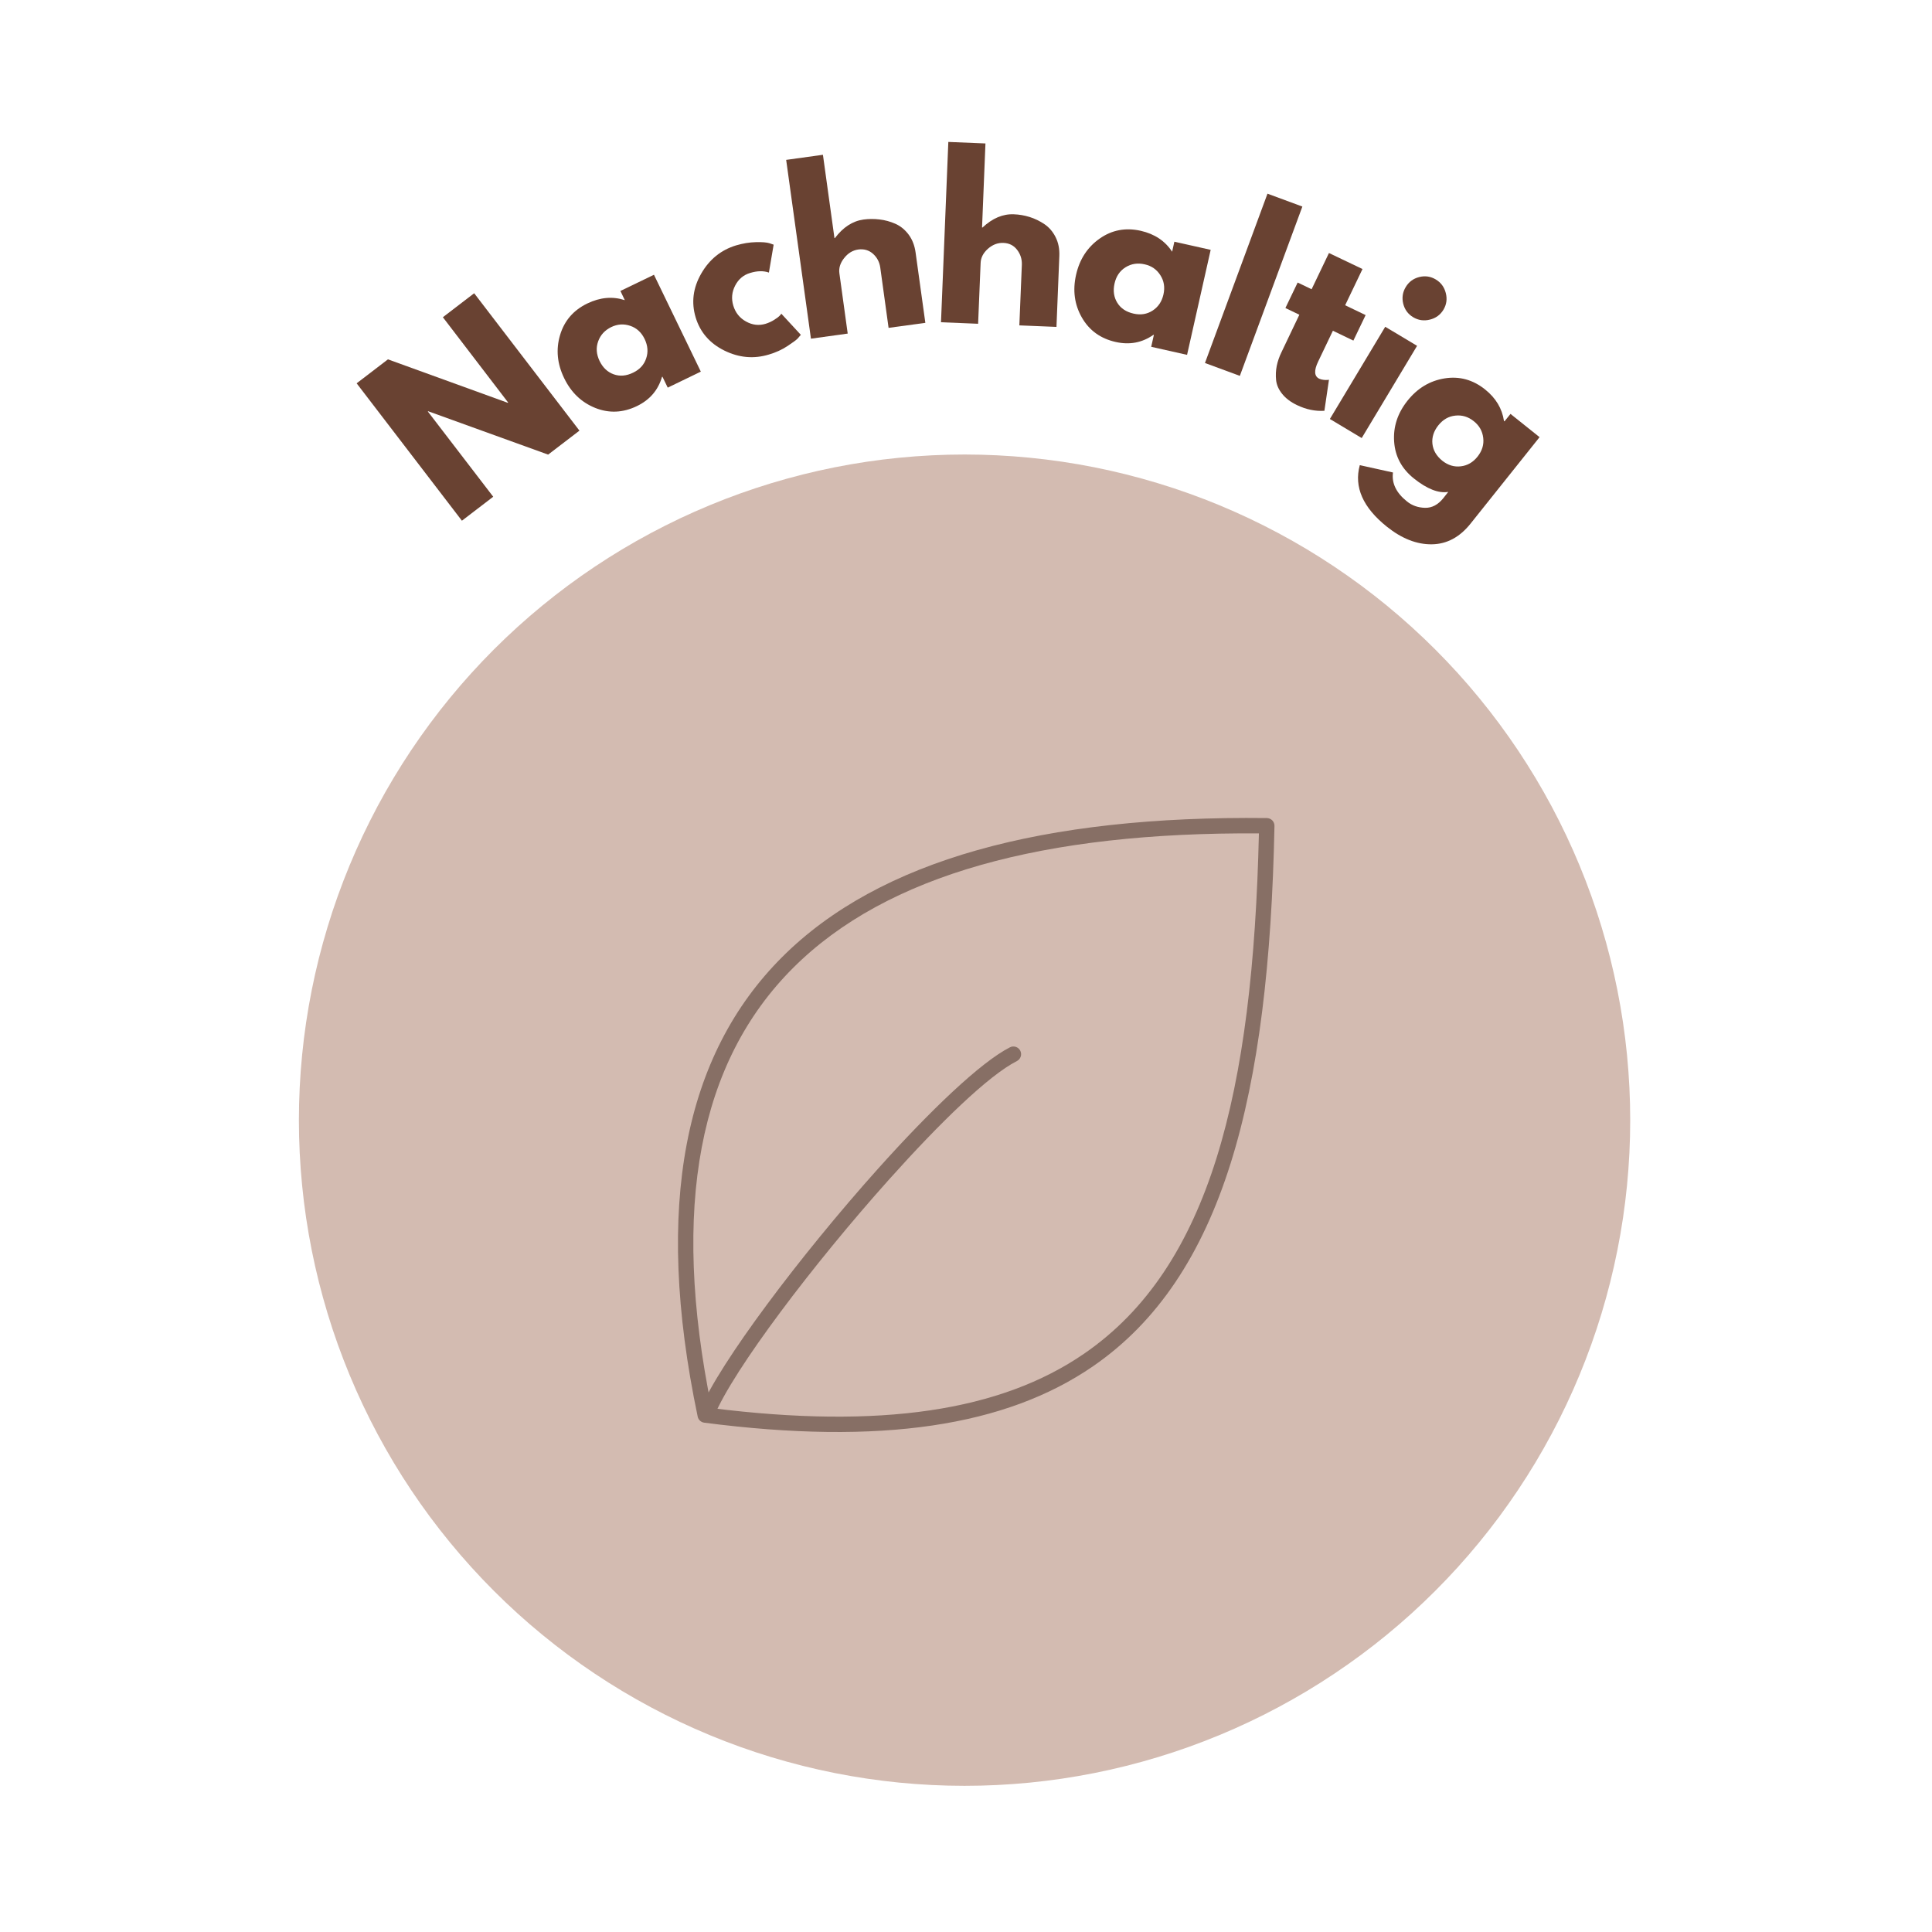 <svg version="1.2" preserveAspectRatio="xMidYMid meet" height="450" viewBox="0 0 337.5 337.5" zoomAndPan="magnify" width="450" xmlns:xlink="http://www.w3.org/1999/xlink" xmlns="http://www.w3.org/2000/svg"><defs><clipPath id="204b30b9b6"><path d="M 52.215 79.398 L 285 79.398 L 285 312 L 52.215 312 Z M 52.215 79.398"></path></clipPath><clipPath id="cef3f20a75"><path d="M 118 142.445 L 223 142.445 L 223 251 L 118 251 Z M 118 142.445"></path></clipPath></defs><g id="1381c0feab"><g clip-path="url(#204b30b9b6)" clip-rule="nonzero"><path d="M 284.781 195.684 C 284.781 197.586 284.734 199.488 284.641 201.387 C 284.547 203.289 284.406 205.188 284.223 207.078 C 284.035 208.973 283.801 210.863 283.523 212.746 C 283.242 214.625 282.918 216.5 282.547 218.367 C 282.176 220.234 281.758 222.09 281.297 223.938 C 280.836 225.781 280.328 227.617 279.773 229.438 C 279.223 231.258 278.625 233.066 277.984 234.855 C 277.344 236.648 276.656 238.422 275.93 240.18 C 275.203 241.941 274.43 243.68 273.617 245.398 C 272.805 247.121 271.949 248.82 271.051 250.496 C 270.152 252.176 269.215 253.832 268.238 255.465 C 267.258 257.094 266.242 258.703 265.184 260.285 C 264.125 261.867 263.031 263.422 261.898 264.953 C 260.766 266.48 259.594 267.98 258.387 269.449 C 257.18 270.922 255.938 272.363 254.66 273.773 C 253.379 275.184 252.07 276.562 250.723 277.906 C 249.379 279.254 248 280.562 246.59 281.844 C 245.18 283.121 243.738 284.363 242.27 285.57 C 240.797 286.777 239.297 287.949 237.77 289.082 C 236.238 290.215 234.684 291.309 233.102 292.367 C 231.52 293.426 229.914 294.441 228.281 295.422 C 226.648 296.398 224.992 297.336 223.312 298.234 C 221.637 299.133 219.938 299.988 218.215 300.801 C 216.496 301.613 214.758 302.387 213 303.113 C 211.238 303.84 209.465 304.527 207.672 305.168 C 205.883 305.809 204.074 306.406 202.254 306.957 C 200.434 307.512 198.598 308.016 196.754 308.48 C 194.906 308.941 193.051 309.359 191.184 309.73 C 189.316 310.102 187.441 310.426 185.562 310.707 C 183.68 310.984 181.789 311.219 179.895 311.406 C 178.004 311.59 176.105 311.73 174.203 311.824 C 172.305 311.918 170.402 311.965 168.5 311.965 C 166.594 311.965 164.695 311.918 162.793 311.824 C 160.891 311.73 158.996 311.59 157.102 311.406 C 155.207 311.219 153.32 310.984 151.438 310.707 C 149.555 310.426 147.68 310.102 145.812 309.73 C 143.945 309.359 142.09 308.941 140.246 308.48 C 138.398 308.016 136.566 307.512 134.742 306.957 C 132.922 306.406 131.117 305.809 129.324 305.168 C 127.531 304.527 125.758 303.84 124 303.113 C 122.242 302.387 120.5 301.613 118.781 300.801 C 117.062 299.988 115.363 299.133 113.684 298.234 C 112.004 297.336 110.348 296.398 108.719 295.422 C 107.086 294.441 105.477 293.426 103.895 292.367 C 102.312 291.309 100.758 290.215 99.23 289.082 C 97.699 287.949 96.199 286.777 94.73 285.57 C 93.258 284.363 91.816 283.121 90.406 281.844 C 88.996 280.562 87.621 279.254 86.273 277.906 C 84.93 276.562 83.617 275.184 82.34 273.773 C 81.062 272.363 79.816 270.922 78.609 269.449 C 77.402 267.98 76.234 266.48 75.098 264.953 C 73.965 263.422 72.871 261.867 71.812 260.285 C 70.754 258.703 69.738 257.094 68.758 255.465 C 67.781 253.832 66.844 252.176 65.945 250.496 C 65.051 248.82 64.195 247.121 63.379 245.398 C 62.566 243.68 61.797 241.941 61.066 240.18 C 60.34 238.422 59.656 236.648 59.012 234.855 C 58.371 233.066 57.773 231.258 57.223 229.438 C 56.672 227.617 56.164 225.781 55.699 223.938 C 55.238 222.09 54.82 220.234 54.449 218.367 C 54.078 216.5 53.754 214.625 53.473 212.746 C 53.195 210.863 52.961 208.973 52.777 207.078 C 52.59 205.188 52.449 203.289 52.355 201.387 C 52.262 199.488 52.215 197.586 52.215 195.684 C 52.215 193.777 52.262 191.879 52.355 189.977 C 52.449 188.074 52.59 186.18 52.777 184.285 C 52.961 182.391 53.195 180.504 53.473 178.621 C 53.754 176.738 54.078 174.863 54.449 172.996 C 54.82 171.129 55.238 169.273 55.699 167.426 C 56.164 165.582 56.672 163.746 57.223 161.926 C 57.773 160.105 58.371 158.301 59.012 156.508 C 59.656 154.715 60.34 152.941 61.066 151.184 C 61.797 149.426 62.566 147.684 63.379 145.965 C 64.195 144.246 65.051 142.547 65.945 140.867 C 66.844 139.188 67.781 137.531 68.758 135.902 C 69.738 134.27 70.754 132.66 71.812 131.078 C 72.871 129.496 73.965 127.941 75.098 126.414 C 76.234 124.883 77.402 123.383 78.609 121.914 C 79.816 120.441 81.062 119 82.34 117.59 C 83.617 116.18 84.93 114.805 86.273 113.457 C 87.621 112.113 88.996 110.801 90.406 109.523 C 91.816 108.246 93.258 107 94.73 105.793 C 96.199 104.586 97.699 103.418 99.23 102.281 C 100.758 101.148 102.312 100.055 103.895 98.996 C 105.477 97.938 107.086 96.922 108.719 95.941 C 110.348 94.965 112.004 94.027 113.684 93.129 C 115.363 92.234 117.062 91.379 118.781 90.562 C 120.5 89.75 122.242 88.98 124 88.25 C 125.758 87.523 127.531 86.836 129.324 86.195 C 131.117 85.555 132.922 84.957 134.742 84.406 C 136.566 83.855 138.398 83.348 140.246 82.883 C 142.09 82.422 143.945 82.004 145.812 81.633 C 147.68 81.262 149.555 80.938 151.438 80.656 C 153.32 80.379 155.207 80.145 157.102 79.961 C 158.996 79.773 160.891 79.633 162.793 79.539 C 164.695 79.445 166.594 79.398 168.5 79.398 C 170.402 79.398 172.305 79.445 174.203 79.539 C 176.105 79.633 178.004 79.773 179.895 79.961 C 181.789 80.145 183.68 80.379 185.562 80.656 C 187.441 80.938 189.316 81.262 191.184 81.633 C 193.051 82.004 194.906 82.422 196.754 82.883 C 198.598 83.348 200.434 83.855 202.254 84.406 C 204.074 84.957 205.883 85.555 207.672 86.195 C 209.465 86.836 211.238 87.523 213 88.25 C 214.758 88.98 216.496 89.75 218.215 90.562 C 219.938 91.379 221.637 92.234 223.312 93.129 C 224.992 94.027 226.648 94.965 228.281 95.941 C 229.914 96.922 231.52 97.938 233.102 98.996 C 234.684 100.055 236.238 101.148 237.77 102.281 C 239.297 103.418 240.797 104.586 242.27 105.793 C 243.738 107 245.18 108.246 246.59 109.523 C 248 110.801 249.379 112.113 250.723 113.457 C 252.07 114.805 253.379 116.18 254.66 117.59 C 255.938 119 257.18 120.441 258.387 121.914 C 259.594 123.383 260.766 124.883 261.898 126.414 C 263.031 127.941 264.125 129.496 265.184 131.078 C 266.242 132.66 267.258 134.27 268.238 135.902 C 269.215 137.531 270.152 139.188 271.051 140.867 C 271.949 142.547 272.805 144.246 273.617 145.965 C 274.43 147.684 275.203 149.426 275.93 151.184 C 276.656 152.941 277.344 154.715 277.984 156.508 C 278.625 158.301 279.223 160.105 279.773 161.926 C 280.328 163.746 280.836 165.582 281.297 167.426 C 281.758 169.273 282.176 171.129 282.547 172.996 C 282.918 174.863 283.242 176.738 283.523 178.621 C 283.801 180.504 284.035 182.391 284.223 184.285 C 284.406 186.18 284.547 188.074 284.641 189.977 C 284.734 191.879 284.781 193.777 284.781 195.684 Z M 284.781 195.684" style="stroke:none;fill-rule:nonzero;fill:#d3bbb1;fill-opacity:1;"></path></g><g clip-path="url(#cef3f20a75)" clip-rule="nonzero"><path d="M 121.879 247.469 C 121.992 248.027 122.453 248.453 123.02 248.527 C 153.898 252.527 175.727 249.129 190.922 238.684 C 213.668 223.039 221.691 191.426 222.637 144.277 C 222.645 143.918 222.508 143.574 222.258 143.316 C 222.008 143.059 221.664 142.91 221.305 142.906 C 182.266 142.457 153.629 150.219 136.645 167.176 C 119.594 184.203 114.141 210.543 121.879 247.469 Z M 124.316 245.98 C 117.105 210.699 122.176 185.43 138.547 169.082 C 154.934 152.719 182.488 145.336 219.918 145.586 C 218.875 190.836 211.371 221.352 189.395 236.465 C 174.781 246.512 153.832 249.68 124.316 245.98 Z M 124.316 245.98" style="stroke:none;fill-rule:evenodd;fill:#876f65;fill-opacity:1;"></path></g><path d="M 124.77 247.352 C 128.117 239.27 142.066 220.828 155.367 205.98 C 164.172 196.152 172.672 187.883 177.641 185.355 C 178.305 185.016 178.57 184.207 178.23 183.543 C 177.895 182.883 177.082 182.617 176.422 182.957 C 171.293 185.566 162.453 194.039 153.363 204.184 C 139.828 219.293 125.691 238.098 122.281 246.32 C 122 247.004 122.324 247.793 123.012 248.078 C 123.695 248.363 124.484 248.035 124.77 247.352 Z M 124.77 247.352" style="stroke:none;fill-rule:evenodd;fill:#876f65;fill-opacity:1;"></path><g style="fill:#694232;fill-opacity:1;"><g transform="translate(78.942, 92.306)"><path d="M -4.203 -20.422 L 7.219 -5.531 L 1.75 -1.344 L -16.641 -25.344 L -11.172 -29.531 L 9.766 -21.938 L 9.828 -21.984 L -1.578 -36.891 L 3.891 -41.078 L 22.281 -17.078 L 16.812 -12.891 L -4.156 -20.469 Z M -4.203 -20.422" style="stroke:none"></path></g></g><g style="fill:#694232;fill-opacity:1;"><g transform="translate(101.865, 74.873)"><path d="M 2.125 -3.609 C -0.289 -4.578 -2.102 -6.312 -3.312 -8.812 C -4.531 -11.32 -4.77 -13.828 -4.031 -16.328 C -3.289 -18.836 -1.703 -20.68 0.734 -21.859 C 2.973 -22.941 5.156 -23.133 7.281 -22.438 L 6.516 -24.047 L 12.375 -26.875 L 20.562 -9.953 L 14.781 -7.156 L 13.859 -9.062 L 13.781 -9.031 C 13.102 -6.719 11.645 -5.02 9.406 -3.938 C 6.969 -2.758 4.539 -2.648 2.125 -3.609 Z M 2.625 -15.234 C 2.227 -14.129 2.312 -12.988 2.875 -11.812 C 3.445 -10.645 4.27 -9.867 5.344 -9.484 C 6.426 -9.098 7.562 -9.195 8.75 -9.781 C 9.895 -10.332 10.648 -11.16 11.016 -12.266 C 11.391 -13.367 11.301 -14.492 10.75 -15.641 C 10.188 -16.805 9.348 -17.578 8.234 -17.953 C 7.117 -18.336 6.008 -18.266 4.906 -17.734 C 3.781 -17.18 3.02 -16.348 2.625 -15.234 Z M 2.625 -15.234" style="stroke:none"></path></g></g><g style="fill:#694232;fill-opacity:1;"><g transform="translate(123.413, 64.647)"><path d="M 7.641 -16.969 C 6.473 -16.625 5.598 -15.891 5.016 -14.766 C 4.43 -13.641 4.32 -12.469 4.688 -11.25 C 5.062 -10.02 5.801 -9.098 6.906 -8.484 C 8.008 -7.867 9.145 -7.734 10.312 -8.078 C 10.875 -8.254 11.383 -8.488 11.844 -8.781 C 12.301 -9.07 12.629 -9.32 12.828 -9.531 L 13.078 -9.844 L 16.484 -6.156 C 16.348 -5.977 16.16 -5.758 15.922 -5.5 C 15.68 -5.25 15.086 -4.812 14.141 -4.188 C 13.191 -3.562 12.117 -3.07 10.922 -2.719 C 8.285 -1.914 5.688 -2.145 3.125 -3.406 C 0.562 -4.676 -1.109 -6.609 -1.891 -9.203 C -2.672 -11.816 -2.348 -14.363 -0.922 -16.844 C 0.504 -19.332 2.535 -20.977 5.172 -21.781 C 6.367 -22.133 7.516 -22.32 8.609 -22.344 C 9.711 -22.375 10.516 -22.312 11.016 -22.156 L 11.734 -21.906 L 10.906 -17.031 C 9.969 -17.363 8.879 -17.344 7.641 -16.969 Z M 7.641 -16.969" style="stroke:none"></path></g></g><g style="fill:#694232;fill-opacity:1;"><g transform="translate(139.476, 59.461)"><path d="M 2.188 -0.297 L -2.141 -31.531 L 4.281 -32.422 L 6.297 -17.859 L 6.375 -17.875 C 7.812 -19.77 9.473 -20.848 11.359 -21.109 C 12.285 -21.234 13.219 -21.238 14.156 -21.125 C 15.102 -21.02 16.023 -20.77 16.922 -20.375 C 17.828 -19.977 18.602 -19.348 19.25 -18.484 C 19.895 -17.617 20.301 -16.57 20.469 -15.344 L 22.172 -3.062 L 15.75 -2.188 L 14.297 -12.719 C 14.16 -13.688 13.738 -14.488 13.031 -15.125 C 12.32 -15.758 11.461 -16.008 10.453 -15.875 C 9.484 -15.738 8.66 -15.238 7.984 -14.375 C 7.305 -13.52 7.031 -12.633 7.156 -11.719 L 8.609 -1.188 Z M 2.188 -0.297" style="stroke:none"></path></g></g><g style="fill:#694232;fill-opacity:1;"><g transform="translate(162.179, 56.2)"><path d="M 2.203 0.094 L 3.484 -31.406 L 9.969 -31.141 L 9.375 -16.453 L 9.453 -16.453 C 11.191 -18.078 13.016 -18.848 14.922 -18.766 C 15.848 -18.734 16.766 -18.578 17.672 -18.297 C 18.578 -18.016 19.441 -17.598 20.266 -17.047 C 21.086 -16.492 21.738 -15.738 22.219 -14.781 C 22.707 -13.82 22.926 -12.719 22.875 -11.469 L 22.375 0.906 L 15.891 0.641 L 16.328 -9.969 C 16.359 -10.945 16.078 -11.816 15.484 -12.578 C 14.898 -13.336 14.102 -13.734 13.094 -13.766 C 12.113 -13.805 11.211 -13.461 10.391 -12.734 C 9.578 -12.004 9.156 -11.176 9.125 -10.25 L 8.688 0.359 Z M 2.203 0.094" style="stroke:none"></path></g></g><g style="fill:#694232;fill-opacity:1;"><g transform="translate(185.087, 56.973)"><path d="M 3.906 -1.5 C 2.613 -3.758 2.273 -6.25 2.891 -8.969 C 3.504 -11.688 4.879 -13.797 7.016 -15.297 C 9.148 -16.797 11.539 -17.25 14.188 -16.656 C 16.613 -16.102 18.441 -14.883 19.672 -13 L 20.062 -14.75 L 26.406 -13.328 L 22.281 5.016 L 16.016 3.609 L 16.484 1.531 L 16.406 1.516 C 14.438 2.898 12.238 3.316 9.812 2.766 C 7.164 2.172 5.195 0.75 3.906 -1.5 Z M 11.531 -10.281 C 10.531 -9.656 9.891 -8.707 9.609 -7.438 C 9.328 -6.176 9.488 -5.055 10.094 -4.078 C 10.695 -3.109 11.645 -2.477 12.938 -2.188 C 14.176 -1.906 15.285 -2.082 16.266 -2.719 C 17.242 -3.352 17.875 -4.289 18.156 -5.531 C 18.438 -6.789 18.254 -7.914 17.609 -8.906 C 16.973 -9.906 16.062 -10.535 14.875 -10.797 C 13.656 -11.078 12.539 -10.906 11.531 -10.281 Z M 11.531 -10.281" style="stroke:none"></path></g></g><g style="fill:#694232;fill-opacity:1;"><g transform="translate(208.432, 62.645)"><path d="M 2.062 0.766 L 12.984 -28.812 L 19.078 -26.562 L 8.156 3.016 Z M 2.062 0.766" style="stroke:none"></path></g></g><g style="fill:#694232;fill-opacity:1;"><g transform="translate(218.03, 66.059)"><path d="M 11.094 -15.531 L 14.125 -21.859 L 19.984 -19.062 L 16.953 -12.734 L 20.531 -11.016 L 18.391 -6.562 L 14.812 -8.281 L 12.234 -2.891 C 11.484 -1.328 11.547 -0.332 12.422 0.094 C 12.648 0.195 12.906 0.266 13.188 0.297 C 13.469 0.328 13.695 0.332 13.875 0.312 L 14.125 0.281 L 13.328 5.703 C 11.734 5.805 10.133 5.473 8.531 4.703 C 7.426 4.172 6.566 3.52 5.953 2.75 C 5.336 1.988 4.984 1.188 4.891 0.344 C 4.805 -0.5 4.844 -1.32 5 -2.125 C 5.164 -2.938 5.445 -3.75 5.844 -4.562 L 8.953 -11.078 L 6.516 -12.25 L 8.656 -16.703 Z M 11.094 -15.531" style="stroke:none"></path></g></g><g style="fill:#694232;fill-opacity:1;"><g transform="translate(230.424, 72.053)"><path d="M 17.5 -23.656 C 18.531 -23.914 19.492 -23.773 20.391 -23.234 C 21.297 -22.691 21.879 -21.898 22.141 -20.859 C 22.41 -19.828 22.273 -18.859 21.734 -17.953 C 21.191 -17.055 20.398 -16.477 19.359 -16.219 C 18.316 -15.957 17.344 -16.098 16.438 -16.641 C 15.539 -17.18 14.961 -17.969 14.703 -19 C 14.453 -20.039 14.598 -21.008 15.141 -21.906 C 15.68 -22.812 16.469 -23.395 17.5 -23.656 Z M 11.562 -14.969 L 1.891 1.141 L 7.453 4.469 L 17.125 -11.641 Z M 11.562 -14.969" style="stroke:none"></path></g></g><g style="fill:#694232;fill-opacity:1;"><g transform="translate(239.369, 76.804)"><path d="M -1.828 4.453 L 3.969 5.734 C 3.719 7.609 4.539 9.301 6.438 10.812 C 7.312 11.508 8.352 11.875 9.562 11.906 C 10.77 11.938 11.836 11.375 12.766 10.219 L 13.625 9.125 C 11.938 9.406 9.938 8.625 7.625 6.781 C 5.5 5.082 4.348 2.938 4.172 0.344 C 3.992 -2.238 4.77 -4.617 6.5 -6.797 C 8.238 -8.984 10.398 -10.285 12.984 -10.703 C 15.566 -11.117 17.922 -10.477 20.047 -8.781 C 21.93 -7.281 23.035 -5.441 23.359 -3.266 L 23.453 -3.203 L 24.5 -4.5 L 29.578 -0.438 L 17.531 14.656 C 15.633 17.039 13.375 18.25 10.75 18.281 C 8.125 18.312 5.516 17.289 2.922 15.219 C -1.285 11.863 -2.867 8.273 -1.828 4.453 Z M 14.875 -4.203 C 13.695 -4.086 12.703 -3.52 11.891 -2.5 C 11.086 -1.488 10.742 -0.414 10.859 0.719 C 10.984 1.863 11.562 2.852 12.594 3.688 C 13.594 4.477 14.672 4.801 15.828 4.656 C 16.984 4.52 17.957 3.953 18.75 2.953 C 19.551 1.941 19.879 0.852 19.734 -0.312 C 19.598 -1.488 19.051 -2.457 18.094 -3.219 C 17.125 -4 16.051 -4.328 14.875 -4.203 Z M 14.875 -4.203" style="stroke:none"></path></g></g></g></svg>